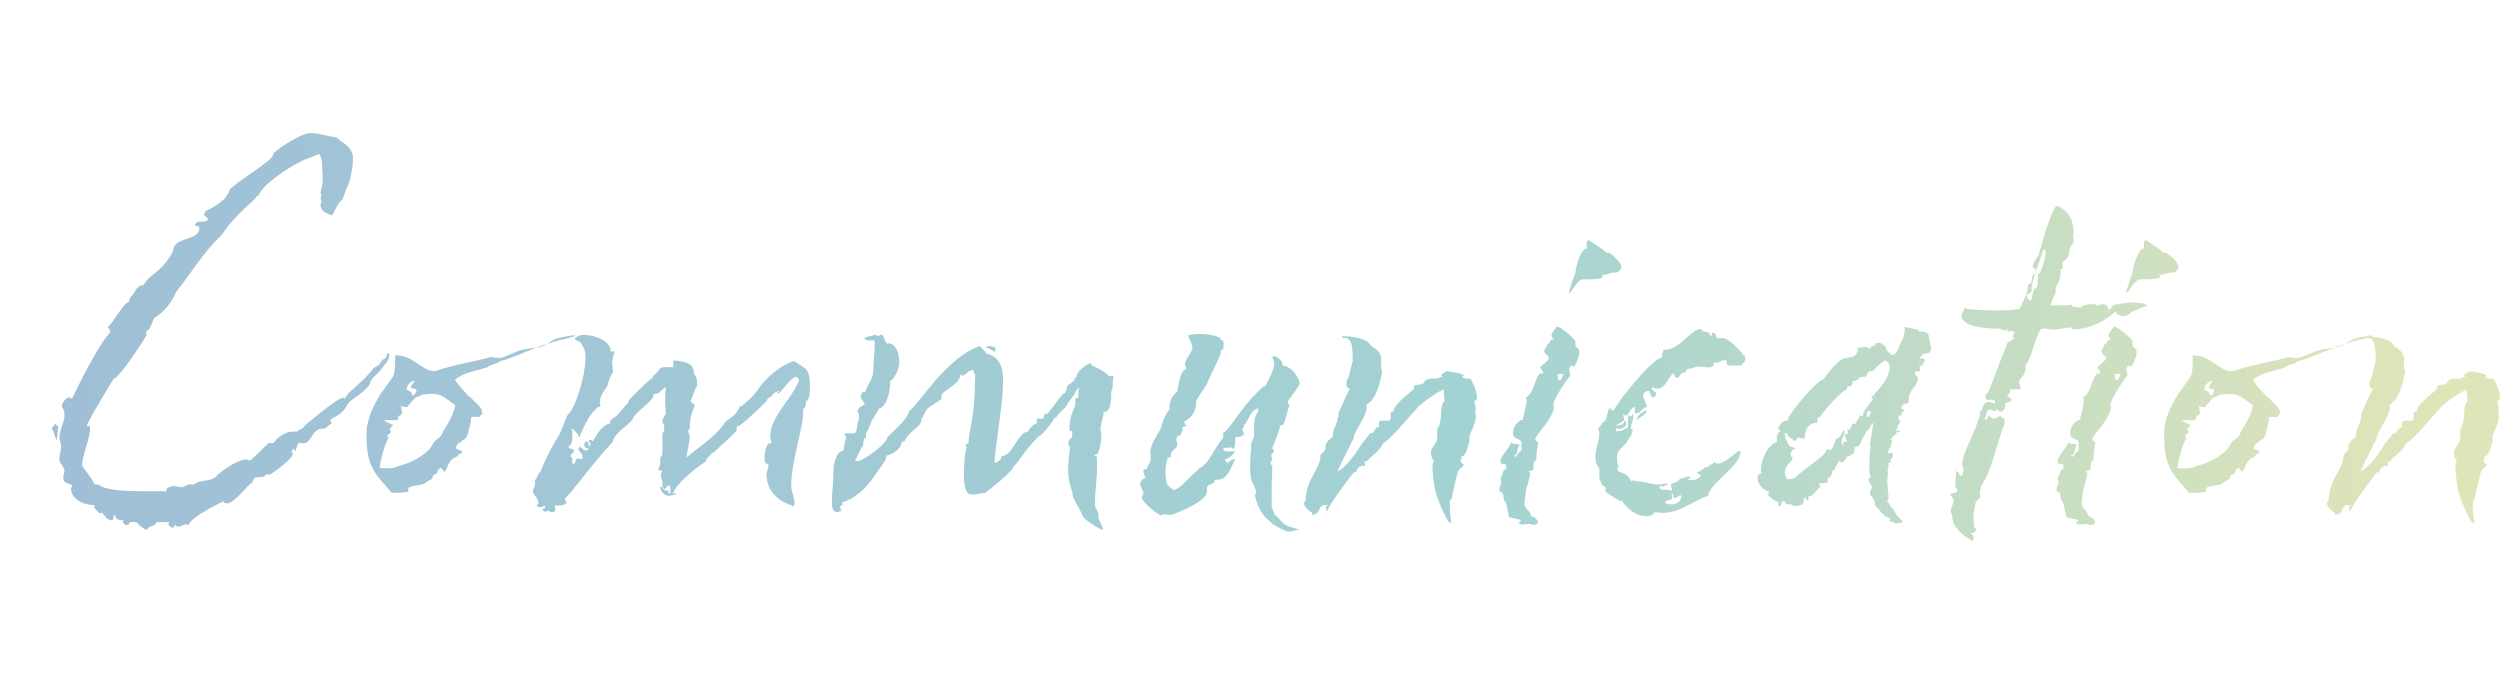<?xml version="1.0" encoding="UTF-8"?><svg id="_レイヤー_2" xmlns="http://www.w3.org/2000/svg" xmlns:xlink="http://www.w3.org/1999/xlink" viewBox="0 0 207.38 56"><defs><style>.cls-1{fill:#fff;}.cls-2{fill:url(#Summer12);opacity:.5;}</style><linearGradient id="Summer12" x1="4.27" y1="28" x2="207.38" y2="28" gradientUnits="userSpaceOnUse"><stop offset="0" stop-color="#4280af"/><stop offset=".58" stop-color="#48a7a8"/><stop offset=".97" stop-color="#c2cc73"/></linearGradient></defs><g id="_レイヤー_1-2"><rect class="cls-1" width="207.38" height="56"/><path class="cls-2" d="m4.55,35.15c.14.05.09.19.28.19,0,.14-.09.99-.14,1.18-.09-.05-.24-.94-.42-.94.05-.14.24-.24.28-.42Zm2.68.19h.19c.05.09.05.14.05.24,0,.75-.66,2.26-.66,3.01,0,.14.89,1.13,1.03,1.6h.33c.56.52,2.49.56,3.62.56h2.02v-.19c.14-.14.38-.24.56-.24.24,0,.42.09.71.09s.33-.23.66-.23h.38c.47-.47,1.55-.14,1.93-.8,0,0,1.46-1.27,2.45-1.27.05,0,.09.09.19.09.14,0,1.22-1.08,1.6-1.46h.42c.24-.42.94-.94,1.6-.94h.33c.24-.24.52-.19.61-.47,0,0,2.73-2.35,3.24-2.35t.05.09v.05l.38-.52h.05c-.14,0,1.41-1.18,2.02-2.07l.42-.24.33-.47c.38,0,.28-.52.47-.52.14,0,.09.19.09.24-.09.42-.33.61-.52.89-.52.75-.99.85-1.08,1.36l-.09.19c-.56.75-1.65,1.18-1.79,1.6-.33.66-.85.89-1.41,1.22-.05,0,.14.38.09.38-.28,0-.38.38-.66.38h-.14c-.8,0-.85,1.22-1.55,1.22-.05,0-.14,0-.24-.05-.14,0-.19.05-.24.19l-.14.47c-.09,0-.14-.05-.14-.05q0-.09.05-.14c-.19,0-.19.19-.28.33q.14,0,.14.09c0,.42-1.46,1.46-1.88,1.74h-.38c-.24.47-.99-.09-1.08.61-.56.42-1.55,1.79-2.12,1.79t-.14-.05v.05s-.14-.05-.19-.19c-.24.19-2.59,1.22-2.87,1.98-.09-.05-.14-.05-.24-.05-.14,0-.47.19-.56.19-.14,0-.19-.05-.33-.14-.09.14-.09.23-.19.23-.14,0-.24-.14-.33-.23v-.24h-1.03c-.09.47-.66.19-.75.66-.42-.14-.66-.42-.89-.66h-.56c-.05.24-.19.24-.28.24-.14,0-.28-.14-.28-.33,0,0,.09,0,.09-.05-.42,0-.66-.09-.7-.28v-.14h-.14l-.09.42c-.56,0-.61-.42-.94-.66-.09,0-.14.09-.14.09,0,0-.47-.42-.47-.56,0-.05.05-.05.05-.14-1.13,0-1.93-.61-1.98-1.32,0-.05.14-.28.09-.33,0-.09-.71-.14-.71-.52-.05-.24.09-.52.09-.66-.05-.42-.42-.66-.42-.89-.05-.38.14-.8.14-1.08,0-.33-.14-.61-.14-.8-.05-.52.47-1.41.42-1.88,0-.28-.09-.56-.24-.71.05-.33.38-.75.66-.75.05,0,.14.09.19.14.66-1.36,2.21-4.51,3.2-5.55-.05-.28-.24-.42-.24-.52.05.42,1.32-1.93,1.74-1.97l.14-.38c.38-.28.47-1.03,1.13-1.03.38-.89,1.5-1.03,2.4-2.77l.09-.38c.38-.85,2.12-.56,2.12-1.6,0-.14-.24-.14-.42-.24.14-.19.28-.28.42-.28h.28s.42,0,.42-.19c0-.14-.33-.28-.33-.42l.14-.14h.09c-.8,0,1.6-.56,1.93-1.93.75-.75,3.48-2.35,3.57-2.82v-.05c0-.28,2.35-1.79,3.06-1.79.85,0,1.27.24,2.07.33.14-.05.47.33.47.33.28.14.99.61,1.03,1.27.05.66-.19,2.16-.52,2.63l-.33.94c-.42.28-.66.99-.85,1.32-.52-.14-.94-.33-.99-.85,0-.05.09-.19.09-.33-.19-.33.09-.33-.09-.71l.14-.56.05-.47c0-.47-.05-.89-.05-1.18,0-.19-.05-.8-.24-.99l-1.32.52c-1.22.56-3.53,2.12-3.71,2.96h-.14c-.14.42-1.6,1.27-2.92,3.24-1.46,1.36-2.59,3.24-3.76,4.7-.47,1.03-1.03,1.65-1.65,2.07-.33,0-.38,1.03-.8,1.18l-.09.24c.09,0,.09.05.09.05,0,.14-2.3,3.67-2.73,3.67,0,0-1.69,2.68-2.26,3.9Zm35.83-6.25c.38-.14.94-.19,1.41-.24-1.03.38-1.97.85-3.06,1.13,0,.19-.89.28-.94.47-1.13.38-1.83.38-2.73,1.03.38.66,1.13,1.32,1.08,1.32.05.09.14.09.24.19.56.61.99.8.94,1.36-.09.05-.19.14-.24.23h-.66c-.05.42-.14.85-.24,1.22,0,0-.09.56-.38.66-.28.09-.14.28-.42.28-.19.19-.23.28-.23.42s.47.19.47.28.05.09-.05.19c-.14-.09-.28.24-.42.28-.56.19-.66.75-.94,1.27-.05-.19-.19-.14-.28-.38l-.14.05c-.24.14-.09.42-.42.52l-.14.05v.09c0,.33-.47.33-.7.61l-.14.05c-.47.14-1.18.09-1.22.42l.05.19-.28.05c-.38.05-.75.05-1.13.05-1.27-1.55-2.21-1.98-2.07-5.36.24-1.27.52-1.74,1.13-2.82l.99-1.36c.28-.42.24-1.22.24-1.88,1.18.05,1.5.52,2.21.94.38.23.7.42,1.13.38,1.6-.56,3.39-.8,4.66-1.18.24.14.61.05.8.09.42-.14,1.03-.42,1.5-.61Zm-8.14,3.67c-.24.19,0,.09-.42.19-.24.24-.47.47-.71.8-.05.09-.47-.09-.52-.05l.09.56-.14.19c-.28.05-.14.24-.24.38-.05.09-1.22-.09-1.08.09.05.05.28.14.71.33-.05.09-.24.24-.28.33-.05.09.14.19.09.28-.09.14-.47.28-.19.42-.38.8-.61,1.65-.75,2.54.61.05,1.22.05,1.5-.14.75-.19,1.69-.52,2.54-1.32.19-.14.38-.56.52-.75.19-.19.38-.24.56-.47.09-.14.19-.47.28-.56.42-.61.75-1.32.89-1.97-1.08-.71-1.13-1.13-2.87-.85Zm-1.22-.47c.14.14.47.14.47.42v.09c.28-.05.28-.19.38-.33l-.05-.19c-.24-.05-.42-.05-.42-.14,0-.14.19-.33.33-.56-.52.09-.61.42-.7.71Zm10.77-3.43c.28-.14.61-.24.94-.33-.19.09-.33.19-.42.19-.09.05-.28.09-.52.14Zm3.2-1.08l-.05.14c-.42.05-.89.28-.94.24-.47.09-.89.23-1.27.38.24-.19.56-.42.8-.47.28-.09.85-.19,1.46-.28Zm15.89,11.71c0-.42.19-.47.19-1.03h-.19c-.14-.09-.14-.28-.14-.52,0-.47.19-1.18.42-1.18l.05.05c.09,0,.09-.05.09-.14,0-.14-.09-.28-.09-.47,0-1.69,1.97-3.29,2.4-4.7l-.19-.24c-.56,0-1.27,1.36-1.6,1.41v-.05c0-.24.14,0,.14-.19-.14.05-.52.14-.52.28,0,.19-.52.28-.52.56-.66.66-2.16,2.07-2.35,2.07h-.09s-.05.05-.05.14v.19c-.24.42-1.27,1.22-1.93,1.88h-.14c-.05.33-.47.33-.47.71,0,0-2.54,1.69-2.77,2.77.14-.24.38,0,.28,0-.28,0-.28.09-.61.09-.42,0-.71-.47-.71-.75.28,0,.19.33.56.33h.14v.24h.14v-.56c-.09-.09-.09-.14-.09-.14-.14,0-.28.33-.42.33l-.14-.19v-.24c0-.33-.14-.56-.14-.75,0-.09.09-.24.14-.28-.14-.14-.33-.09-.33-.14,0-.09,0-.14.14-.38v-.47c0-.24.14-.24.19-.42v-1.83h.14v-.71c-.14,0-.14-.09-.14-.23,0-.19.24-.56.28-.61v-.24c-.05-.42-.05-.61-.05-.89s0-.56.05-1.08c-.28.09-.47.56-.85.56h-.14c0,.66-1.6,1.5-1.74,2.07-.28.52-1.5,1.08-1.69,1.93-1.83,1.98-3.06,3.81-3.95,4.7v.14l.14.14c0,.14-.28.28-.56.28h-.42c0,.09.05.24.05.38-.05.19-.19.14-.33.19-.14-.05-.24-.14-.28-.14-.09,0-.09.09-.24.09,0,0-.14,0-.19-.14,0-.14.05-.14.19-.14v-.24c-.14.09-.28.14-.42.14s-.28-.05-.28-.14c0-.05.09-.05.14-.14,0-.56-.42-.61-.47-1.13.05-.14.19-.28.19-.47v-.38c.24-.14.19-.61.47-.66,0-.14.66-1.69,1.55-3.1l.19-.42c.28-.66.47-1.36.66-1.36l.33-.56s.99-2.16.99-4.14c0-.61-.33-1.03-.42-1.18l-.38-.19c-.28-.14.28-.42.66-.42.89,0,2.07.47,2.21,1.18v.19h.33c0,.28-.14.38-.14.56v.14c-.05.09-.05.14-.05.23,0,.14.05.28.05.42s.05.52-.09.52l-.28.66c0,.56-.7.85-.7,1.74l.05.19c0,.14-.05.14-.19.14-.38.38-.71.52-1.5,2.35v.14h-.14v-.14c-.09-.19-.52-.56-.56-.56v.09s0,.05.05.14v.33c0,.42,0,.85-.33.94,0,.28.47.05.47.42,0,.14-.28.19-.28.33,0,.09.09.14.14.28v.38h.14c.23,0,0-.42.38-.42.05,0,.14.05.33.05v-.33c-.14-.24-.33-.28-.33-.52,0,0,0-.05.14-.19.05.05.28.33.47.33.09,0,.14,0,.24-.19-.28,0-.38-.14-.38-.28s.09-.28.24-.28c.05,0,.14.14.14.42.05,0,.14-.14.14-.23,0-.05-.09-.14-.14-.19,0-.09.05-.14.14-.14.05,0,.14.05.19.14.28-.38.61-1.32,1.46-1.5-.14-.24.23-.42.38-.52.28-.19.7-.8,1.13-1.22v-.14c.09-.14,1.18-1.27,2.02-1.93v-.14c.52-.28.42-.71.94-.71h.75v-.56c.38.05,1.65.05,1.69.89.09.52.28.38.28.94v.33c-.14,0-.33.85-.56,1.22l.38.33c-.23.56-.42,1.08-.42,1.79v.24c-.09,0-.14,0-.14.05,0,.14.14.42.14.66l-.28,1.6.89-.71c.71-.52,1.79-1.36,2.35-2.26l.19-.14c.33-.24.8-.52.99-1.13h.14c.28-.28.52-.42.94-.85.24-.24.85-1.22.99-1.22.66-.8,1.69-1.46,2.44-1.69l.85.56c.38.28.47.8.47,1.6,0,.42-.05.85-.19,1.13h-.14v.19c0,.38-.24.38-.24.66v.19c0,1.22-.99,4.04-.99,6.02,0,.42.28,1.03.28,1.46,0,.14-.05.24-.14.24-.05,0-.05-.09-.14-.09-1.03-.33-2.02-1.18-2.02-2.4Zm28.68-7.62c.14.05,0,.24.05.42-.09,0-.09.09-.09.14-.05.24,0,.52-.05.85-.05.38-.14.94-.66.89.09.14.05.28,0,.42-.05.28-.14.47-.19.85-.05.33.14.61,0,1.32-.05.42-.19.85-.33.94h-.05c-.09,0-.14.09-.14.14h.19c.14,1.46-.19,2.92-.14,4.19.14.19.33.52.28.8-.05.23.56,1.18.33,1.13-.05,0-1.74-.89-1.69-1.32,0-.09-.94-1.55-.75-1.65-.56-1.65-.42-2.16-.24-3.95h-.05s-.09-.14-.09-.33c0-.14.19-.38.24-.38h.05l.05-.56h-.19c-.09-.14-.05-.52,0-.94.14-.56.33-.94.38-1.08,0-.14.09-.28.05-.47-.05-.14,0-.28.24-.28,0-.28,0-.56.09-.89-.19.19-.38.42-.42.66-.05-.05-.47.66-.56.66.19.14-.89.94-.94,1.22h-.14c0,.14-.85,1.32-1.36,1.6l-.19.19c-.85.85-1.83,2.45-1.83,2.21v.09c-.28.42-1.13,1.22-2.4,2.16-.47,0-1.13.28-1.41,0-.42-.47-.33-1.69-.28-2.73.05-.38.05-.71.19-1.08,0-.05-.09-.05-.09-.14,0-.05.09-.14.23-.19l.05-.52c.19-1.13.42-2.16.47-3.67l.05-1.55c-.19,0-.09-.19-.14-.33-.47,0-.66.47-.94.47-.05,0-.09-.05-.14-.14-.05.94-1.55,1.36-1.6,1.83v.14c.33,0-.89.66-1.18.94l-.47.85v.05c-.05.66-.99.85-1.41,1.79h-.19s-.09.89-1.32,1.18v.24c-.05.19-1.18,1.69-1.18,1.74-.56.71-1.13,1.27-1.83,1.65h-.14c-.09.14-.24.19-.38.19-.28,0,.05.28-.05.24h-.14v.09s-.05,0-.09.05v.14s.09.14.09.14c0,.14-.14.19-.38.19-.7,0-.28-1.69-.28-3.24,0-.85.24-1.74.85-1.88l.05-.42c0-.28.14-.42.14-.56.05-.09-.05-.24-.09-.28v-.14h.8c.28-.09.19-1.08.38-1.13v-.14c-.05-.09,0-.24,0-.28,0-.09-.47-.42.47-.85-.14-.42-.38-.42-.33-.71-.05-.05.09-.14.14-.33h.24c.19-.71.61-.89.66-1.79l.09-1.5c0-.14.09-.99-.05-.99-.19,0-.66.09-.8-.19.09-.05.52-.19.61-.19s.33-.14.47,0h.19c0-.09.09-.09.14-.09.24,0,.28.56.42.61v.14c.14-.09,1.13-.14,1.08,1.74-.05.42-.47,1.32-.75,1.32v.23c-.09,1.69-.75,2.07-.89,2.07l-.56.89c-.09.14-.24.52-.33.8-.05.14-.23.28-.23.52v.28h-.05c-.14,0-.14.05-.14.19l-.05.38s0,.14-.05.14h-.05l-.56,1.13s.09.05.14.05c.61,0,2.35-1.41,2.49-1.83v-.05c.05-.24,1.79-1.55,1.83-2.26.75-.42,3.1-4.51,5.92-5.41.14.33.52.42.47.61,1.41.33,1.5,1.55,1.41,2.96-.09,1.74-.61,4.7-.7,6.07,0,0,.05.05.14.05.24-.14.42-.28.47-.56.89,0,1.36-2.02,2.16-2.02.14-.28.38-.56.75-.71v-.38h.42c.09,0,.14,0,.14-.05l.05-.28c.09-.09.28-.05.33-.14l.33-.42c.33-.42.85-1.22,1.03-1.22s.14-.71.38-.71l.19-.14v-.05l.24-.14v-.19s.14.05.14-.09l.05-.09c0-.33.71-.99,1.22-1.08v.19c.28.05,1.36.66,1.46.89h.38l-.09.71Zm-9.69-2.68l-.8-.42c.24-.09.52-.09.85.09-.05.09-.05.24-.05.33Zm23.27,13.54c.47.47.42.61,1.08.94.24.05.56.19.85.24-.42.14-.85.24-1.08.14-.38-.14-1.18-.61-1.18-.66l-.52-.47c-.33-.38-.75-1.03-.89-1.97l.14.05c-.14-1.13-.52-.56-.52-2.4,0-.61.09-1.22.09-1.5v-.24c0-.28.24-.47.24-.75v-.56c0-.23,0-1.13.33-1.36v-.33c-.75.28-.75,1.03-1.18,1.41v.14l-.14.19c0,.14.14.14.14.52h-.14c-.09.05-.14.14-.38.14h-.19v.47c0,.24-.09.42-.14.52-.14-.09-.24-.14-.28-.14-.14,0-.28.05-.38.05-.05,0-.14,0-.19-.05,0,.19.05.33.19.33h.8c-.23.28-.42.56-.85.66.05.19.14.28.19.28.14,0,.28-.23.52-.28h.14c-.38.61-.52,1.55-1.36,1.69h-.33c0,.47-.66.28-.66.71v.28c0,.75-2.12,1.65-2.96,1.93l-.61-.05c-.09,0-.14.09-.24.09-.19,0-1.6-1.08-1.6-1.5,0-.14.14-.19.14-.33,0-.24-.28-.52-.28-.8.05-.19.19-.42.47-.47-.05-.14-.19-.28-.19-.56s.33-.09.33-.28v-.14c.24-.24.28-.42.28-.71,0-.14,0-.38-.05-.52.14-.89.89-1.74.99-2.16-.28.56.33-1.22.61-1.27v-.24c0-.56.24-.89.52-1.18.28,0,.19-1.79.85-1.97v-.24q-.09,0-.09-.05c0-.52.42-.89.56-1.27l.05-.14c.09-.33-.33-.85-.33-1.13l.85-.09c.66,0,1.6.14,1.83.38v.14h.19c.09.33.05.14.05.52,0,.47-.19.09-.24.47.14-.09-.14.52-.85,1.98l-.33.75s-.8,1.13-.85,1.36v.14c0,.75-.38,1.18-.99,1.55,0,.05.09.19.14.33-.05.05-.14.05-.28.09v.14c0,.28-.14.33-.14.56h-.23c-.05.14-.14.19-.14.33s.09.28.09.38c0,.47-.56.47-.56.99v.14h-.24c-.05.14-.19.71-.19,1.18,0,.38.05,1.13.28,1.22,0-.09.23.28.42.28.24,0,.47-.28.56-.28l.61-.61.94-.89c.89-.47,1.13-1.55,1.98-2.54v-.47h.14c.89-.94,1.55-2.35,3.24-3.81h.14c-.09,0,.7-1.13.7-1.93,0-.19-.14-.42-.14-.47,0-.09.05-.09.14-.09.19,0,.71.38.71.71v.09h.14c.75.19,1.27,1.13,1.27,1.46,0,.28-.99,1.36-.99,1.55,0,.14.05.14.14.24-.09.19-.38,1.55-.56,1.69h-.24v.28c0-.14-.33.99-.61,1.55v.14q.14.05.14.14c0,.14-.24.28-.24.42,0,.05,0,.14.09.14,0,.33-.14.33-.14.47,0,.09.05.09.14.24v.19c0,.56-.05.99-.05,1.55v1.65l.28.71Zm-7.38-7.29s0-.09-.05-.14c.19-.05.05-.05.05.14Zm23.98-2.21h-.14c.09.42.14.52.14.66l-.05.33c.05.14.05.28.05.38,0,.56-.52,1.41-.52,1.55v.38c-.14.52-.28,1.32-.66,1.32v.19c-.09.09-.09.14-.09.19,0,.14.28.33.28.33,0,.09-.38.38-.42.42-.09,0-.61,2.4-.61,2.45-.14,0-.14.09-.14.19v.14c0,.28,0,.94.14,1.6h-.14c-.24-.09-1.22-2.3-1.27-3.01,0-.05-.33-1.83-.05-2.12-.14-.14-.24-.42-.24-.71,0-.42.52-.71.52-1.18v-.75c.52-.66.14-2.02.61-2.3l-.09-.99q-.14,0-.14.14h-.14c-.24.09-1.88,1.22-1.98,1.5-.8.85-1.79,2.12-2.59,2.73l-.19.14c-.24.61-.89.94-1.32,1.46h-.19l.05.38h-.28c-.28.05-.38.24-.47.52h-.19c-.71.94-1.74,2.26-2.21,3.2-.05.05-.09-.05-.09-.14v-.19c0-.09.33-.14.24-.14h-.52c-.38.23-.24.8-.89.8v-.19c-.24-.09-.66-.47-.66-.75,0-.09.05-.14.14-.19v-.05c0-1.74,1.22-2.63,1.22-3.67v-.09c.14-.24.42-.28.42-.61v-.24c.14-.28.33-.52.61-.66v-.14c0-.47.24-.75.38-1.22,0-.24.09-.28.09-.47v-.14s.66-1.55.94-2.02c-.24-.09-.28-.24-.28-.33,0-.14,0-.28.05-.42.19-.09.38-1.5.47-1.5,0-.99,0-1.98-.66-1.98h-.24s.05-.09.05-.14c1.22,0,2.21.33,2.35.8,1.03.56.85,1.03.85,1.69,0,.09,0,.33.09.38,0,.24-.05.38-.09.52-.09.47-.42,1.65-.8,1.93v.09c0-.09-.38.24-.47.38,0,0,.09,0,.09.09,0,.75-1.08,2.02-1.08,2.54l-1.36,2.77c.52-.05,1.79-1.79,1.98-2.21l.75-.94h.14c.19,0,.19-.52.61-.52q-.05-.14-.05-.24c0-.19.09-.28.38-.28h.42c.14,0,.19-.09.19-.24v-.24c0-.19,0-.28.19-.28h.05c0-.61,1.5-1.65,1.69-1.88v-.14c0-.33.7-.09.75-.33h.09c0-.28.38-.38.66-.38h.38c.19,0,.19-.14.47-.14l-.09-.14c.09-.14.33-.28.47-.33.14,0,1.41.19,1.41.38t-.14.09c.09.14.24.14.38.14h.33l.38.85s.14.47.14.75c0,.09-.09.24-.09.24Zm8.6-4.04c0,.42-.33,1.08-.47,1.27,0-.05-.09-.14-.14-.14-.09,0-.24.14-.24.28l.09.56c-.24.23-1.41,1.97-1.41,2.4,0,.09.05.09.05.14,0,.99-1.55,2.4-1.55,2.73,0,.23.24.14.24.28,0,.24-.14.66-.14,1.22v.14c0,.14-.24.19-.24.42v.28c0,.14,0,.19-.19.28h-.24c.09.14.19.19.14.33-.14.66-.19.8-.33,1.22l-.14,1.18c.09.56.42.42.56,1.03l.33.14c.14.14.24.28.24.42,0,.05-.05.09-.19.14l-.24.05c-.19-.24-.99.09-1.13-.14-.05-.09.05-.14.19-.28l-1.03-.24-.09-.47c-.09-.38-.14-.8-.33-.94l-.05-.24c0-.66-.33-.24-.33-.66v-.14q.14-.14.14-.56c0-.09-.05-.14-.05-.28.19-.14.14-.66.47-.71v-.38c-.14,0-.19-.05-.28-.05t-.05.05c-.09-.05-.14-.14-.14-.28,0-.42.7-.99.89-1.55.14.14.24.14.24.14h.19c.09,0,.14,0,.28.09-.28.19-.05.75-.47.85,0,.05.05.14.05.14.14,0,.38-.52.56-.52v-.71c-.05-.33-.7-.19-.7-.71,0-.56.24-.85.66-1.13h.14c.19-.89.33-1.32.33-1.6,0-.14-.05-.19-.05-.28.71-.33.75-1.98,1.27-1.98h.14v-.05c0-.24-.24-.38-.24-.42,0-.24,1.03-.66.61-.99-.56-.47-.09-.61-.09-.75,0-.24.33-.28.33-.56h.23c-.05-.24-.23-.33-.09-.56.09-.19.28-.38.38-.56.42.05,1.41.94,1.55,1.22v.23c0,.19.05.28.19.33.09.09.14.14.14.28Zm-1.74,2.35c.42,0,.19-.38.47-.52h-.56l.09.52Zm4.18-10.58c.33.19,1.03.8,1.03,1.18,0,.19-.09.33-.38.47h-.19c-.38,0-.47.19-.99.19v.19c0,.19-1.41.19-1.69.19-.33,0-.94,1.13-1.08,1.13-.05,0,.05-.42.52-1.69.09-.85.56-2.02.94-2.02v-.47c0-.19.09-.19.28-.19,0,.14,1.03.66,1.36,1.03h.19Zm11.24,8.56c.09.14.09.24.09.24,0,.28-.24.42-.38.56h-.85c-.19,0-.33,0-.33-.24v-.19h-.24c-.28,0-.33.19-.61.19h-.24v.24c-.14.28-.8.09-1.32.09h-.14c-.28.23-.85.09-.85.42v.09h-.14c-.33,0-.28.33-.56.42h-.14c-.05-.24-.19-.24-.19-.42-.38.42-.71,1.32-1.27,1.32-.14,0-.28,0-.42-.14q-.09.05-.09.14c0,.14.38.28.38.42s-.09.19-.28.33c-.28-.05-.14-.56-.42-.56s-.42.38-.42.38c0,.19.28.52.33.94-.42.09-.47.56-.99.56v-.56c-.42.09-.47.71-.75.71-.09,0-.14,0-.28-.14.05.14.14.33.14.42,0,.28-.38.28-.66.56.38,0,.66-.09.7-.42.09.05.14.14.14.28,0,.19-.33.42-.61.42-.09,0-.24-.09-.24-.14v.33h.14c.38,0,.52-.19.85-.33v-.99c.09,0,.09.09.14.09.14,0,.24-.09.24-.24.05.09.05.24.05.33,0,.28-.19.56-.19.85v.14h.14c0,.56-.38.75-.52,1.13l-.42.42c-.52.52-.33.75-.33,1.22,0,.09.09.24.09.28,0,.09-.09.14-.09.23,0,.38.66.19,1.03.8,0,.09.09.14.09.14.05.14.14.09.14,0,.14,0,.28.09.42.09.75,0,1.32.42,2.3.19l.19-.05c-.05.33-.47.24-.71.28.09.28.24.28.38.28h.42q.14,0,.19.09c.09,0,.09-.09.09-.09,0-.05-.09-.19-.09-.42,0-.19.56-.09.71-.47l.85-.24c.09.28-.05.19-.19.28.05.05.14.05.33.05.42,0,.75-.23.75-.38,0-.05-.09-.14-.24-.14v-.19h.09c.14,0,.47-.38.66-.38.14,0,.28-.05.28-.28l.09.09c.14,0,.19-.09.19-.24.14.09.24.14.38.14.61,0,1.55-1.03,1.74-1.03h.14c0,1.27-2.54,2.59-2.73,3.76h-.14c-.94.33-2.21,1.36-3.53,1.36-.24,0-.38,0-.56-.05h-.14c-.24.28-.42.33-.66.33-.85,0-1.55-.47-2.12-1.32-.05,0-.05.09-.14.09.14,0-.89-.52-1.18-.8v-.38c-.38-.09-.38-.52-.52-.71v-.85c-.28-.28-.33-.61-.33-1.03,0-.61.33-1.27.33-1.88,0-.14-.05-.28-.14-.42.28-.05.28-.52.66-.61v-.14c.14-.14.19-.89.33-.89.09,0,.09.05.14.14h.24c.14-.56,3.24-4.33,3.86-4.33h.09s.05-.33.05-.38l.09-.28c1.46,0,2.16-1.74,3.15-1.74.09.42.71.05.71.56h.14v-.24h.14c.28,0,.14.47.42.47l.28-.05c.56,0,1.41.89,1.83,1.5v-.09Zm-8.09,4.47c-.05.47-.56.56-.85.89.09-.56.52-.71.85-.89Zm1.55,7.71c.05.09.28.14.42.14.47,0,.89-.19.89-.75-.28,0-.33.24-.61.24-.09-.14,0-.38-.24-.38.09.14.09.23.09.28,0,.42-.52.14-.56.47Zm21.35-12.37c-.05.14-.05.28-.28.28,0,.14.14.14.24.14h.14l.09.24c-.28.05-.05.38-.47.38l.05.38s-.14.09-.24.09c0,0-.05,0-.05-.05h-.14v.14c0,.14.09.33.24.33,0,.89-.75.99-.75,1.88v.19c-.09.24-.61.09-.61.47,0,.23.24.14.24.23,0,.05-.24.19-.24.33v.09h-.14c-.14.05-.09.24-.09.38q.14,0,.14.14c-.14.19-.24.56-.38.75h.14c.14,0,.24-.05.24.05l-.28.09c-.14.09-.09.28-.33.28v.05c0,.19-.24.19-.24.24s.19.05.19.19l-.09.09c0,.28-.05.42-.19.52v.05c0,.09-.09.19-.09.24,0,0,0,.09.14.09.09,0,.14-.09.14-.09.05,0,.14.09.14.24s-.14.33-.19.33v.19c0,.14-.24.14-.24.19.19.24-.09.42,0,.75l-.05.71c.05.52.05.85.09,1.08.05.28.05.38-.09.52,0,.19.14.19.19.28l.14.28c.24.14.28.42.47.66l.47.47c0,.19-.05.14-.19.14l-.24.05c-.24.05-.28-.05-.42-.14h-.09c-.09,0-.14,0-.14-.09,0-.05.05-.05.05-.09s-.05-.14-.14-.14l-.28-.14c-.33-.28-.38-.42-.75-.8-.05-.05-.19-.28-.09-.28-.09-.56-.42-.52-.42-.8,0-.24.19-.47.19-.52,0-.14-.14-.14-.28-.52-.05-.14.05-.28.19-.33-.09-.09-.14-.28-.14-.52,0-.09,0-.94.05-1.5,0-.28.09-.47,0-.66l.28-1.79c-.24.05-.33.66-.56.66l-.47.89c-.05.33-.33.42-.56.47.09.09,0,.19,0,.38,0,.14-.14.19-.42.33h-.09c-.14.14-.38.56-.52.56,0,0-.05-.05-.05-.09t-.05.05l-.14-.09-.42.8h-.14v.14c0,.14-.14.28-.14.38l-.28.14.05.09c.14.42-.52.19-.75.33.09.14.14.14.14.28,0-.14-.56.66-.75.71l-.23.05v.14c0,.14,0,.19-.09.19-.05,0-.14-.09-.14-.24-.42.14.24.71-.94.71-.14,0-.24-.09-.24-.14h-.38c-.14,0-.14-.28-.28-.28-.28.09-.05.42-.42.47v-.38h-.14c.14,0-.61-.33-.75-.61-.05-.05,0-.05.09-.09v-.14c-.56-.19-.94-.71-.94-1.13,0-.19.09-.42.38-.42-.09-.09-.09-.19-.09-.28,0-.8.52-2.07,1.32-2.3.05-.24-.19-.56.28-.89,0-.14-.09-.19-.24-.19.28-.33.28-.71.85-.71,0-.47,2.3-3.2,2.96-3.43-.14.28,1.18-1.74,1.83-1.74l.71-.14c.14-.09.28-.33.33-.56l-.05-.14.61-.09h.05c.09,0,.33.09.42.23.05-.05-.05-.19,0-.19l.38-.19c.09,0,0-.14.14-.19h.38c.05.19.28.14.38.38l.05.19c.19.19.28.42.52.42h.14l.24-.33c.09-.05.05-.09.09-.19l.42-.94c0-.09.19-.47.09-.85.61.09.71.19,1.18.24v.14h.24c.33,0,.61.14.61.47.09.38.14.75.19,1.03l-.14.24-.47.14Zm-2.77.99c0-.09-.09-.33-.38-.42l-.42.28-.61.61h-.14c-.42,0-.19.47-.56.47h-.09c-.42,0-.38.33-.71.33h-.09c-.09.14-.05.47-.38.47h-.14v.19c-.7.47-1.55,1.36-2.26,2.35-.42,0,0,.47-.33.47h-.09c-.8.19-.8.89-.85,1.32l-.61-.09s-.05.24-.14.24c-.14.09-.19,0-.19-.05s-.42-.23-.42-.33c0-.14-.05-.19-.28-.28.05.52,0,.47.38,1.08.09.19.38.09.52.24-.19.05-.33.14-.28.28h-.14c0,.24,0,.47.19.47,0,.14-.14.19-.14.33l-.14.09c-.24.28-.38.52-.38.8,0,.24.05.38.24.61.33-.14.47.05.8-.33.24-.28,2.21-1.65,2.21-1.79l.28-.42s.09.09.19.09c.19,0,.38-.42.38-.61.09,0,.09-.05.09-.14v-.14c.56-.14.47-.71.75-.71h.05c0,.14-.28.66-.28.94,0,.09.05.28.19.28-.05-.09-.05-.19-.05-.28,0-.05.05-.05.05-.05.09,0,.09.05.19.05t.05-.05c0-.09-.14-.24-.19-.61h.28l-.05-.33.14-.05c.19,0,.14-.47.38-.47h.14l.33-.56s.05-.09.05-.14c.09.05.14.05.14.05.09,0,.14-.05.14-.14v-.14c.05-.14.8-1.03.8-1.18,0,0-.05-.05-.14-.05,0-.14.14-.14.28-.24-.28,0,1.27-.99,1.27-2.45Zm-4.09,7.95c-.05-.09-.05-.19-.09-.19s.05.09.09.19Zm2.4-3.67c0-.14.14-.28.14-.42,0-.09-.05-.09-.14-.09-.14.05-.19.14-.19.28s.05.23.14.23h.05Zm7.05,8.93q-.14-.42-.19-.89c-.09-.05-.09-.14-.09-.28,0-.28.24-.56.24-.85,0-.14-.09-.28-.28-.42.05-.33.56-.05.61-.42,0-.05-.19-.14-.19-.42,0-.19.05-.61.05-.89v-.28c.14.05.19.05.24.19l.09.19c.38,0,.19-.33.33-.52-.09-.14-.14-.28-.14-.52.05-.89,1.08-2.54,1.5-4.09,0-.05-.14-.05-.05-.14.05-.05.05-.14.19-.19v-.14c.14-.23.23-.52.56-.52,0,0,.14,0,.52.14v-.14c0-.14-.09-.19-.24-.19h-.14s-.14.05-.14.05c-.14,0-.28-.14-.28-.33,0-.09.09-.24.14-.24.14,0,.71-1.74,1.69-4.19l.66-.42c-.14,0-.24,0-.24-.09,0-.05.14-.24.14-.38-.05-.09-.14-.09-.28-.09l-.28.05v-.24s-.14.14-.19.14c-.24,0-.24-.14-.52-.14h-.09c-1.22-.05-2.82-.14-3.01-1.03-.05-.24.28-.56.28-.75.05.05.14.14.19.14,0,0,2.54.28,4.37,0,.56-1.22.61-1.36.7-2.07h.05c.38,0,.09-.8.52-.85l.05-.38c-.14-.05-.24-.14-.24-.28,0-.28.38-.71.47-.85.05-.19.99-3.72,1.5-4.14.24.09,1.46.56,1.41,2.4-.05.05-.05.14-.05.19,0,.14.09.28.05.42-.05.14-.19.28-.33.56-.05,1.13-.61.94-.61,1.22,0,.05.05.19.05.33,0,.09,0,.14-.14.14h-.05v.52c-.19.99-.42.61-.42,1.36v.14l-.19.33-.24.71c.24-.05.42-.05.56-.05h.8c.14,0,.24,0,.42-.09,0,.42.52.09.71.33.14-.38,1.18-.33,1.27-.33.05,0,.05.05.05.05v.09c.19-.09.42-.14.61-.14s.42.14.38.47c.28-.05.33-.47.66-.47h.24c.19-.09.71-.14,1.13-.14.52,0,1.13.05,1.22.33-.14-.14-1.18.42-1.18.42h-.14c-.14.24-.47.38-.75.38-.19,0-.47-.14-.56-.38-1.03.85-2.16,1.46-3.48,1.46-.09,0-.19-.05-.19-.14h-.28c-1.79.33-1.13.09-2.21.09-.56.66-.89,2.82-1.32,2.96v.38c0,.47-.38.71-.56,1.03v.14c.14.14.14.28.14.52h-.85v.19c-.05.14-.09.28-.28.28.19.24.33.28.38.42.05.09-.14.14-.52.28v.28c0,.24-.24.42-.42.42-.09,0-.14-.05-.14-.19h-.14c-.09.14-.14.14-.14.14-.14,0-.24-.09-.38-.14-.42,0-.28.61-.52.85h.05c.24,0,.28-.14.28-.38.28.24.38.28.52.28.19,0,.33-.19.47-.19.05,0,.19.05.38.28v.33c-.71,1.74-1.04,3.9-1.98,5.22v.23c-.09.05-.09.14-.09.19,0,.14.05.24.05.38s-.09.28-.23.28v.05c0,.09-.05.09-.14.09l-.19,1.03c-.05.28.05,1.03.05,1.03v.14c.14-.05.14.05.14.05.05.14-.09.38-.33.38h-.05c.05.14.19.24.19.28,0,.14-.05.28-.05.42-.85-.52-1.18-.8-1.55-1.41Zm6.72-19.61c.33-.09.14-.66.28-1.27h.14c.33-.94.66-1.98.28-1.98-.14.56-.99,2.54-.99,3.24v.14c0,.33-.42.28-.42.42,0,.19.19.47.33.47s.14-.89.38-1.03Zm8.42,5.27c0,.42-.33,1.08-.47,1.27,0-.05-.09-.14-.14-.14-.09,0-.24.14-.24.28l.09.56c-.24.23-1.41,1.97-1.41,2.4,0,.09.05.09.05.14,0,.99-1.55,2.4-1.55,2.73,0,.23.24.14.24.28,0,.24-.14.66-.14,1.22v.14c0,.14-.24.19-.24.42v.28c0,.14,0,.19-.19.28h-.24c.09.14.19.19.14.33-.14.66-.19.8-.33,1.22l-.14,1.18c.09.56.42.42.56,1.03l.33.14c.14.14.24.28.24.42,0,.05-.05.09-.19.14l-.24.05c-.19-.24-.99.09-1.13-.14-.05-.09.05-.14.19-.28l-1.03-.24-.09-.47c-.09-.38-.14-.8-.33-.94l-.05-.24c0-.66-.33-.24-.33-.66v-.14q.14-.14.14-.56c0-.09-.05-.14-.05-.28.19-.14.14-.66.47-.71v-.38c-.14,0-.19-.05-.28-.05t-.05.05c-.09-.05-.14-.14-.14-.28,0-.42.7-.99.89-1.55.14.14.24.14.24.14h.19c.09,0,.14,0,.28.09-.28.19-.05.75-.47.85,0,.05.05.14.05.14.14,0,.38-.52.56-.52v-.71c-.05-.33-.7-.19-.7-.71,0-.56.24-.85.66-1.13h.14c.19-.89.33-1.32.33-1.6,0-.14-.05-.19-.05-.28.71-.33.75-1.98,1.27-1.98h.14v-.05c0-.24-.24-.38-.24-.42,0-.24,1.03-.66.61-.99-.56-.47-.09-.61-.09-.75,0-.24.33-.28.33-.56h.23c-.05-.24-.23-.33-.09-.56.09-.19.28-.38.38-.56.42.05,1.41.94,1.55,1.22v.23c0,.19.05.28.19.33.09.09.14.14.14.28Zm-1.74,2.35c.42,0,.19-.38.47-.52h-.56l.09.52Zm4.18-10.58c.33.19,1.03.8,1.03,1.18,0,.19-.09.33-.38.47h-.19c-.38,0-.47.19-.99.19v.19c0,.19-1.41.19-1.69.19-.33,0-.94,1.13-1.08,1.13-.05,0,.05-.42.52-1.69.09-.85.56-2.02.94-2.02v-.47c0-.19.09-.19.28-.19,0,.14,1.03.66,1.36,1.03h.19Zm12.51,8.14c.38-.14.94-.19,1.41-.24-1.03.38-1.98.85-3.06,1.13,0,.19-.89.28-.94.47-1.13.38-1.83.38-2.73,1.03.38.66,1.13,1.32,1.08,1.32.05.09.14.09.24.19.56.61.99.8.94,1.36-.09.05-.19.14-.24.23h-.66c-.05.42-.14.85-.24,1.22,0,0-.09.56-.38.66-.28.09-.14.28-.42.28-.19.19-.24.28-.24.42s.47.19.47.28.05.09-.05.19c-.14-.09-.28.24-.42.28-.56.19-.66.75-.94,1.27-.05-.19-.19-.14-.28-.38l-.14.05c-.24.14-.09.42-.42.52l-.14.05v.09c0,.33-.47.33-.71.61l-.14.05c-.47.14-1.18.09-1.22.42l.05.19-.28.05c-.38.05-.75.05-1.13.05-1.27-1.55-2.21-1.98-2.07-5.36.24-1.27.52-1.74,1.13-2.82l.99-1.36c.28-.42.24-1.22.24-1.88,1.18.05,1.5.52,2.21.94.38.23.71.42,1.13.38,1.6-.56,3.39-.8,4.66-1.18.24.14.61.05.8.09.42-.14,1.03-.42,1.5-.61Zm-8.14,3.67c-.24.19,0,.09-.42.19-.23.24-.47.47-.7.8-.05.09-.47-.09-.52-.05l.09.56-.14.19c-.28.05-.14.24-.24.38-.05.09-1.22-.09-1.08.09.05.05.28.14.7.33-.05.09-.23.24-.28.33-.05.09.14.19.09.28-.09.14-.47.28-.19.42-.38.8-.61,1.65-.75,2.54.61.05,1.22.05,1.5-.14.75-.19,1.69-.52,2.54-1.32.19-.14.38-.56.52-.75.19-.19.38-.24.56-.47.09-.14.19-.47.28-.56.42-.61.75-1.32.89-1.97-1.08-.71-1.13-1.13-2.87-.85Zm-1.22-.47c.14.14.47.14.47.42v.09c.28-.05.28-.19.38-.33l-.05-.19c-.23-.05-.42-.05-.42-.14,0-.14.19-.33.33-.56-.52.09-.61.42-.71.71Zm10.77-3.43c.28-.14.61-.24.94-.33-.19.09-.33.19-.42.19-.09.05-.28.09-.52.14Zm3.2-1.08l-.05.14c-.42.05-.89.28-.94.24-.47.09-.89.23-1.27.38.24-.19.56-.42.8-.47.28-.09.85-.19,1.46-.28Zm10.48,5.45h-.14c.09.42.14.52.14.66l-.05.33c.05.14.05.28.05.38,0,.56-.52,1.41-.52,1.55v.38c-.14.52-.28,1.32-.66,1.32v.19c-.09.09-.09.14-.09.19,0,.14.28.33.28.33,0,.09-.38.38-.42.42-.09,0-.61,2.4-.61,2.45-.14,0-.14.09-.14.19v.14c0,.28,0,.94.14,1.6h-.14c-.24-.09-1.22-2.3-1.27-3.01,0-.05-.33-1.83-.05-2.12-.14-.14-.24-.42-.24-.71,0-.42.52-.71.52-1.18v-.75c.52-.66.14-2.02.61-2.3l-.09-.99q-.14,0-.14.14h-.14c-.24.09-1.88,1.22-1.98,1.5-.8.85-1.79,2.12-2.59,2.73l-.19.14c-.24.61-.89.94-1.32,1.46h-.19l.05.38h-.28c-.28.05-.38.24-.47.52h-.19c-.71.94-1.74,2.26-2.21,3.2-.05.05-.09-.05-.09-.14v-.19c0-.09.33-.14.24-.14h-.52c-.38.23-.24.8-.89.8v-.19c-.24-.09-.66-.47-.66-.75,0-.09.05-.14.14-.19v-.05c0-1.74,1.22-2.63,1.22-3.67v-.09c.14-.24.42-.28.42-.61v-.24c.14-.28.33-.52.61-.66v-.14c0-.47.24-.75.38-1.22,0-.24.09-.28.09-.47v-.14s.66-1.55.94-2.02c-.24-.09-.28-.24-.28-.33,0-.14,0-.28.05-.42.19-.09.38-1.5.47-1.5,0-.99,0-1.98-.66-1.98h-.24s.05-.09.05-.14c1.22,0,2.21.33,2.35.8,1.03.56.85,1.03.85,1.69,0,.09,0,.33.09.38,0,.24-.05.38-.09.52-.09.47-.42,1.65-.8,1.93v.09c0-.09-.38.24-.47.38,0,0,.09,0,.09.09,0,.75-1.08,2.02-1.08,2.54l-1.36,2.77c.52-.05,1.79-1.79,1.98-2.21l.75-.94h.14c.19,0,.19-.52.61-.52q-.05-.14-.05-.24c0-.19.09-.28.38-.28h.42c.14,0,.19-.09.19-.24v-.24c0-.19,0-.28.19-.28h.05c0-.61,1.5-1.65,1.69-1.88v-.14c0-.33.7-.09.75-.33h.09c0-.28.38-.38.66-.38h.38c.19,0,.19-.14.47-.14l-.09-.14c.09-.14.33-.28.47-.33.14,0,1.41.19,1.41.38t-.14.09c.09.14.24.14.38.14h.33l.38.85s.14.47.14.75c0,.09-.09.24-.09.24Z"/></g></svg>